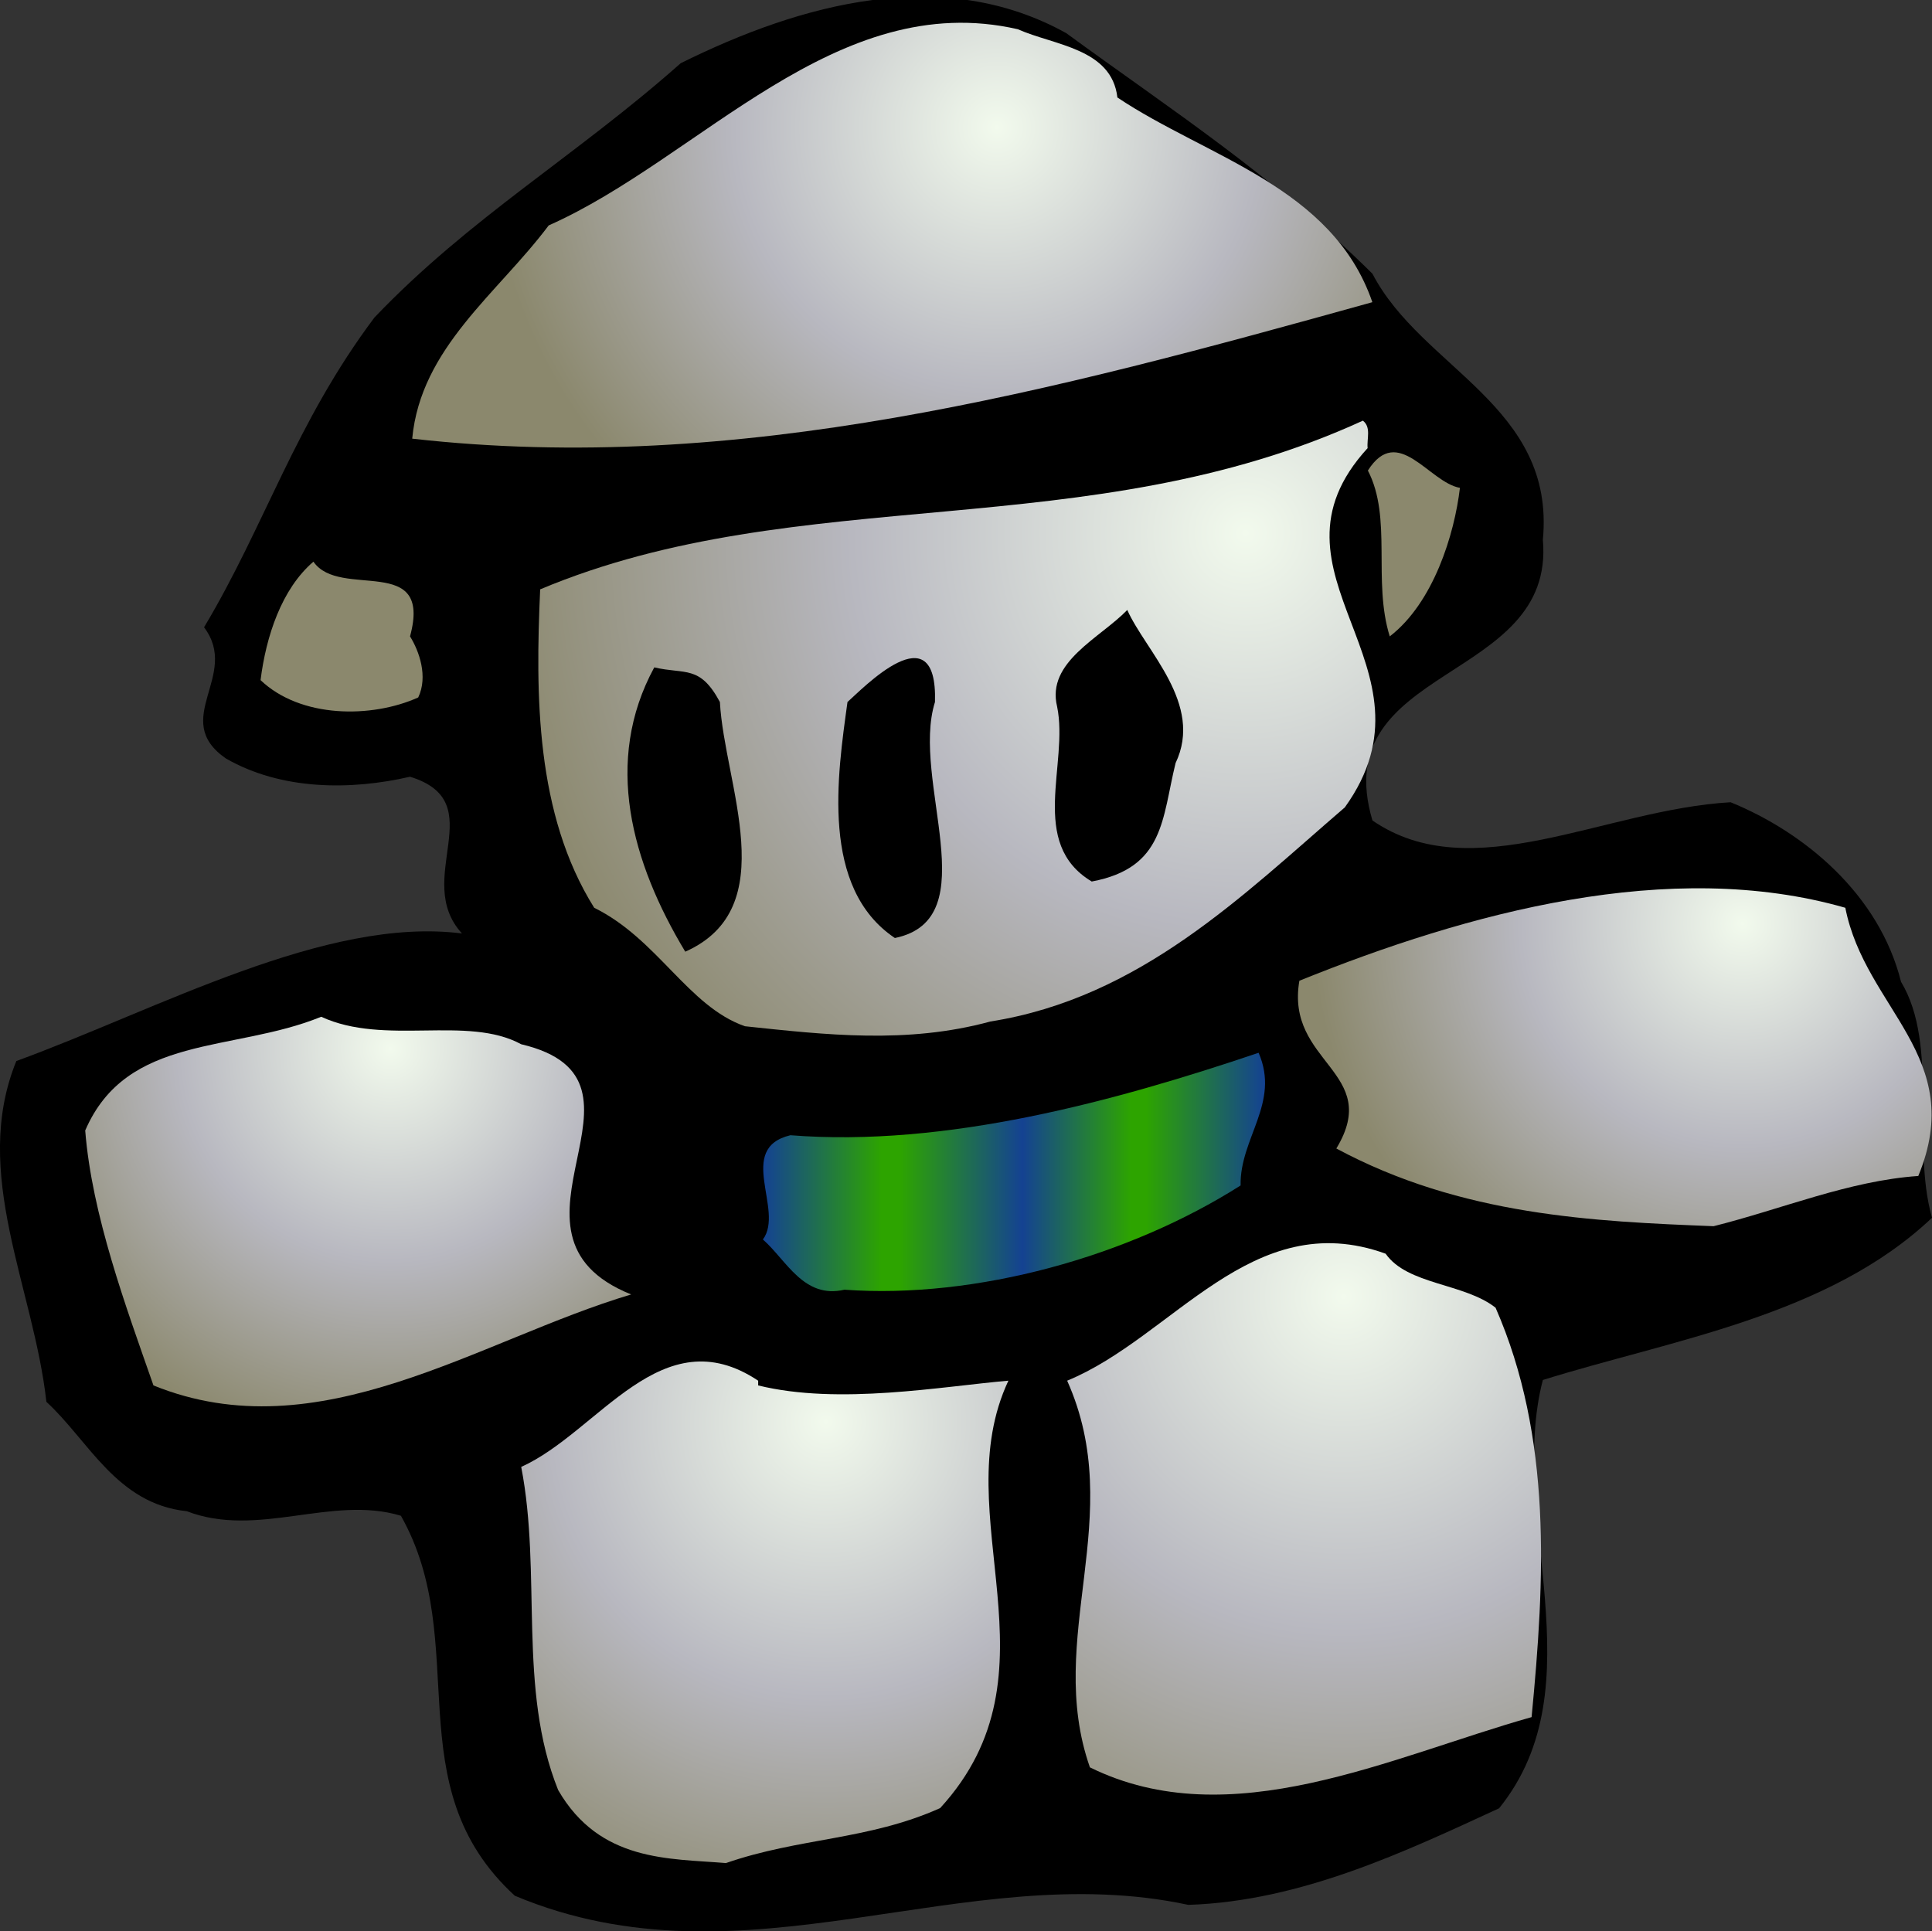 <?xml version="1.0"?>
<svg xmlns="http://www.w3.org/2000/svg" height="264.9" width="264.987" viewBox="0 0 264.987 264.9">
  <rect x="0" y="0" width="264.987" height="264.9" fill="#333333" stroke="none"/>
  <defs>
    <clipPath id="a" clipPathUnits="userSpaceOnUse">
      <path d="M1178.91 1934.83c94-63 227-94 269-216-338-94-668.004-183-1013.004-144 9 96 90 153 144 225 160 71 303 251 495.004 207 38-17 99-20 105-72"/>
    </clipPath>
    <clipPath id="c" clipPathUnits="userSpaceOnUse">
      <path d="M1442.91 1564.83c-122-133 83-230-24-379-108-93-216-201.002-374-226.002-88.004-24-174.004-14-259.004-5-60 21-92 92.002-159 125.002-62 99-62 225-57 336 274 115 578.004 45 868.004 178 9-7 4-19 5-29"/>
    </clipPath>
    <clipPath id="e" clipPathUnits="userSpaceOnUse">
      <path d="M1946.91 1079.83c21-107.002 129-157.002 77-283.002-73-5-144-35-216-53-126 5-266 11-398 82 49 81-54 90-39 177.002 178 72 391 130 576 77"/>
    </clipPath>
    <clipPath id="g" clipPathUnits="userSpaceOnUse">
      <path d="M549.906 935.828c161-38-43-200 116-264-161-48-329-167-504-96-29 83-65 180-72 269 44 102 156 82 249 120 67-31 154 2 211-29"/>
    </clipPath>
    <clipPath id="i" clipPathUnits="userSpaceOnUse">
      <path d="M1327.91 926.828c23-53-20-90-19-140-118-75-279-120-418.004-110-43-10-61 31-86 53 23 31-29 96 29 110 164-13 343.004 36 494.004 87"/>
    </clipPath>
    <clipPath id="m" clipPathUnits="userSpaceOnUse">
      <path d="M799.906 580.828v-5c85-21 194-1 264.004 5-67.004-143 60-307-72.004-451-76-34-148-31-226-58-60 5-133 1-177 77-43 107-17 228-39 341 82 37 148 159 250 91"/>
    </clipPath>
    <clipPath id="k" clipPathUnits="userSpaceOnUse">
      <path d="M1461.91 714.828c23-33 83-31 116-57 60-137 52-287 38-432-149-42-318-126-466-53-48 137 40 265-24 408 112 46 195 185 336 134"/>
    </clipPath>
    <radialGradient id="b" spreadMethod="pad" gradientTransform="scale(-539.463 539.463) rotate(-50.013 2.808 3.855)" gradientUnits="userSpaceOnUse" r="1" cy="0" cx="0" fy="0" fx="0">
      <stop offset="0" stop-color="#f2faed"/>
      <stop offset=".517" stop-color="#b8b8c0"/>
      <stop offset="1" stop-color="#8b886d"/>
    </radialGradient>
    <radialGradient id="n" spreadMethod="pad" gradientTransform="scale(-562.891 562.891) rotate(-71.351 -.11 1.556)" gradientUnits="userSpaceOnUse" r="1" cy="0" cx="0" fy="0" fx="0">
      <stop offset="0" stop-color="#f2faed"/>
      <stop offset=".517" stop-color="#b8b8c0"/>
      <stop offset="1" stop-color="#8b886d"/>
    </radialGradient>
    <radialGradient id="f" spreadMethod="pad" gradientTransform="scale(-455.093 455.093) rotate(-58.173 .08 4.8)" gradientUnits="userSpaceOnUse" r="1" cy="0" cx="0" fy="0" fx="0">
      <stop offset="0" stop-color="#f2faed"/>
      <stop offset=".517" stop-color="#b8b8c0"/>
      <stop offset="1" stop-color="#8b886d"/>
    </radialGradient>
    <radialGradient id="d" spreadMethod="pad" gradientTransform="scale(-801.877 801.877) rotate(-42.979 1.521 2.999)" gradientUnits="userSpaceOnUse" r="1" cy="0" cx="0" fy="0" fx="0">
      <stop offset="0" stop-color="#f2faed"/>
      <stop offset=".517" stop-color="#b8b8c0"/>
      <stop offset="1" stop-color="#8b886d"/>
    </radialGradient>
    <radialGradient id="l" spreadMethod="pad" gradientTransform="scale(-689.116 689.116) rotate(-65.418 -.272 2.09)" gradientUnits="userSpaceOnUse" r="1" cy="0" cx="0" fy="0" fx="0">
      <stop offset="0" stop-color="#f2faed"/>
      <stop offset=".517" stop-color="#b8b8c0"/>
      <stop offset="1" stop-color="#8b886d"/>
    </radialGradient>
    <radialGradient id="h" spreadMethod="pad" gradientTransform="scale(-430.086 430.086) rotate(-71.003 1.037 1.753)" gradientUnits="userSpaceOnUse" r="1" cy="0" cx="0" fy="0" fx="0">
      <stop offset="0" stop-color="#f2faed"/>
      <stop offset=".517" stop-color="#b8b8c0"/>
      <stop offset="1" stop-color="#8b886d"/>
    </radialGradient>
    <linearGradient id="j" spreadMethod="pad" gradientTransform="matrix(529.593 0 0 -300 804.907 946.828)" gradientUnits="userSpaceOnUse" y2="0" x2="1" y1="0" x1="0">
      <stop offset="0" stop-color="#144292"/>
      <stop offset=".236" stop-color="#2da400"/>
      <stop offset=".274" stop-color="#2da400"/>
      <stop offset=".517" stop-color="#144292"/>
      <stop offset=".733" stop-color="#2da400"/>
      <stop offset=".764" stop-color="#2da400"/>
      <stop offset="1" stop-color="#144292"/>
    </linearGradient>
  </defs>
  <path d="M146.239 4.546c14.375 10.5 28.5 19.625 42 33 6.75 13 25.125 18.125 23.375 36.5 1.75 19.75-29.75 17-23.375 38.5 13.625 9.375 31.75-1.5 49.125-2.5 10.125 4.125 20.375 12.625 23.375 24.625 5.25 8.75 1.375 22.25 4.25 32.375-14.25 13.5-35.75 16.75-53.375 22.25-4.875 18.625 7.625 41.875-6 58.75-12.75 5.875-27.125 12.75-42.625 13.25-30.875-6.625-60.75 12-92.376-1.25-16.5-15.125-5.75-34.625-15.625-52.125-9.5-2.875-19.625 3.125-29.375-.625-9.625-1-13.5-9.75-19.25-15-1.75-15.75-10.375-31.375-4.125-46.75 19.5-7.125 42.5-19.875 61.125-17.5-6.875-7.5 4.25-18-7.125-21.5-8.125 1.875-17.625 1.875-25.25-2.5-7.75-5.375 2-11.375-3-18 8.375-14 12.5-28 23.375-42.5 13.125-13.75 27.625-22.125 42-34.875 16.625-8.25 36-13.5 52.876-4.125"/>
  <g clip-path="url(#a)" transform="matrix(.13 0 0 -.13 0 264.9)">
    <path d="M1178.91 1934.83c94-63 227-94 269-216-338-94-668.004-183-1013.004-144 9 96 90 153 144 225 160 71 303 251 495.004 207 38-17 99-20 105-72" fill="url(#b)"/>
  </g>
  <path d="M200.239 66.921c-.75 6.375-3.625 15.75-9.625 20.375-2.375-7.625.375-16.25-3-22.75 4.125-6.5 8.375 1.625 12.625 2.375" fill="#8b886d"/>
  <g clip-path="url(#c)" transform="matrix(.13 0 0 -.13 0 264.9)">
    <path d="M1442.91 1564.83c-122-133 83-230-24-379-108-93-216-201.002-374-226.002-88.004-24-174.004-14-259.004-5-60 21-92 92.002-159 125.002-62 99-62 225-57 336 274 115 578.004 45 868.004 178 9-7 4-19 5-29" fill="url(#d)"/>
  </g>
  <path d="M56.238 87.296c1.25 2 2.5 5.5 1.125 8.375-6.375 2.875-16.125 2.875-21.625-2.375.75-6 2.875-12.5 7.25-16.25 3.625 5.25 16.375-1.25 13.25 10.25" fill="#8b886d"/>
  <path d="M161.239 104.671c-1.875 7.625-1.5 14.375-11.5 16.25-8.75-5.25-3.125-16.125-4.75-24-1.5-6.125 5.875-9.375 9.625-13.25 2.5 5.625 10.5 12.875 6.625 21M128.239 96.296c-3.376 10.75 7.25 29.75-5.5 32.375-10.25-6.875-7.876-22.375-6.5-32.375 2-1.75 12.375-12.625 12 0M98.738 96.296c.625 11.375 8.75 28.25-4.75 34.25-7.375-12.25-11.25-26.125-4.25-39 4.25 1 6.25-.375 9 4.75"/>
  <g clip-path="url(#e)" transform="matrix(.13 0 0 -.13 0 264.9)">
    <path d="M1946.91 1079.83c21-107.002 129-157.002 77-283.002-73-5-144-35-216-53-126 5-266 11-398 82 49 81-54 90-39 177.002 178 72 391 130 576 77" fill="url(#f)"/>
  </g>
  <g clip-path="url(#g)" transform="matrix(.13 0 0 -.13 0 264.9)">
    <path d="M549.906 935.828c161-38-43-200 116-264-161-48-329-167-504-96-29 83-65 180-72 269 44 102 156 82 249 120 67-31 154 2 211-29" fill="url(#h)"/>
  </g>
  <g clip-path="url(#i)" transform="matrix(.13 0 0 -.13 0 264.9)">
    <path d="M1327.91 926.828c23-53-20-90-19-140-118-75-279-120-418.004-110-43-10-61 31-86 53 23 31-29 96 29 110 164-13 343.004 36 494.004 87" fill="url(#j)"/>
  </g>
  <g clip-path="url(#k)" transform="matrix(.13 0 0 -.13 0 264.9)">
    <path d="M1461.91 714.828c23-33 83-31 116-57 60-137 52-287 38-432-149-42-318-126-466-53-48 137 40 265-24 408 112 46 195 185 336 134" fill="url(#l)"/>
  </g>
  <g clip-path="url(#m)" transform="matrix(.13 0 0 -.13 0 264.9)">
    <path d="M799.906 580.828v-5c85-21 194-1 264.004 5-67.004-143 60-307-72.004-451-76-34-148-31-226-58-60 5-133 1-177 77-43 107-17 228-39 341 82 37 148 159 250 91" fill="url(#n)"/>
  </g>
</svg>
